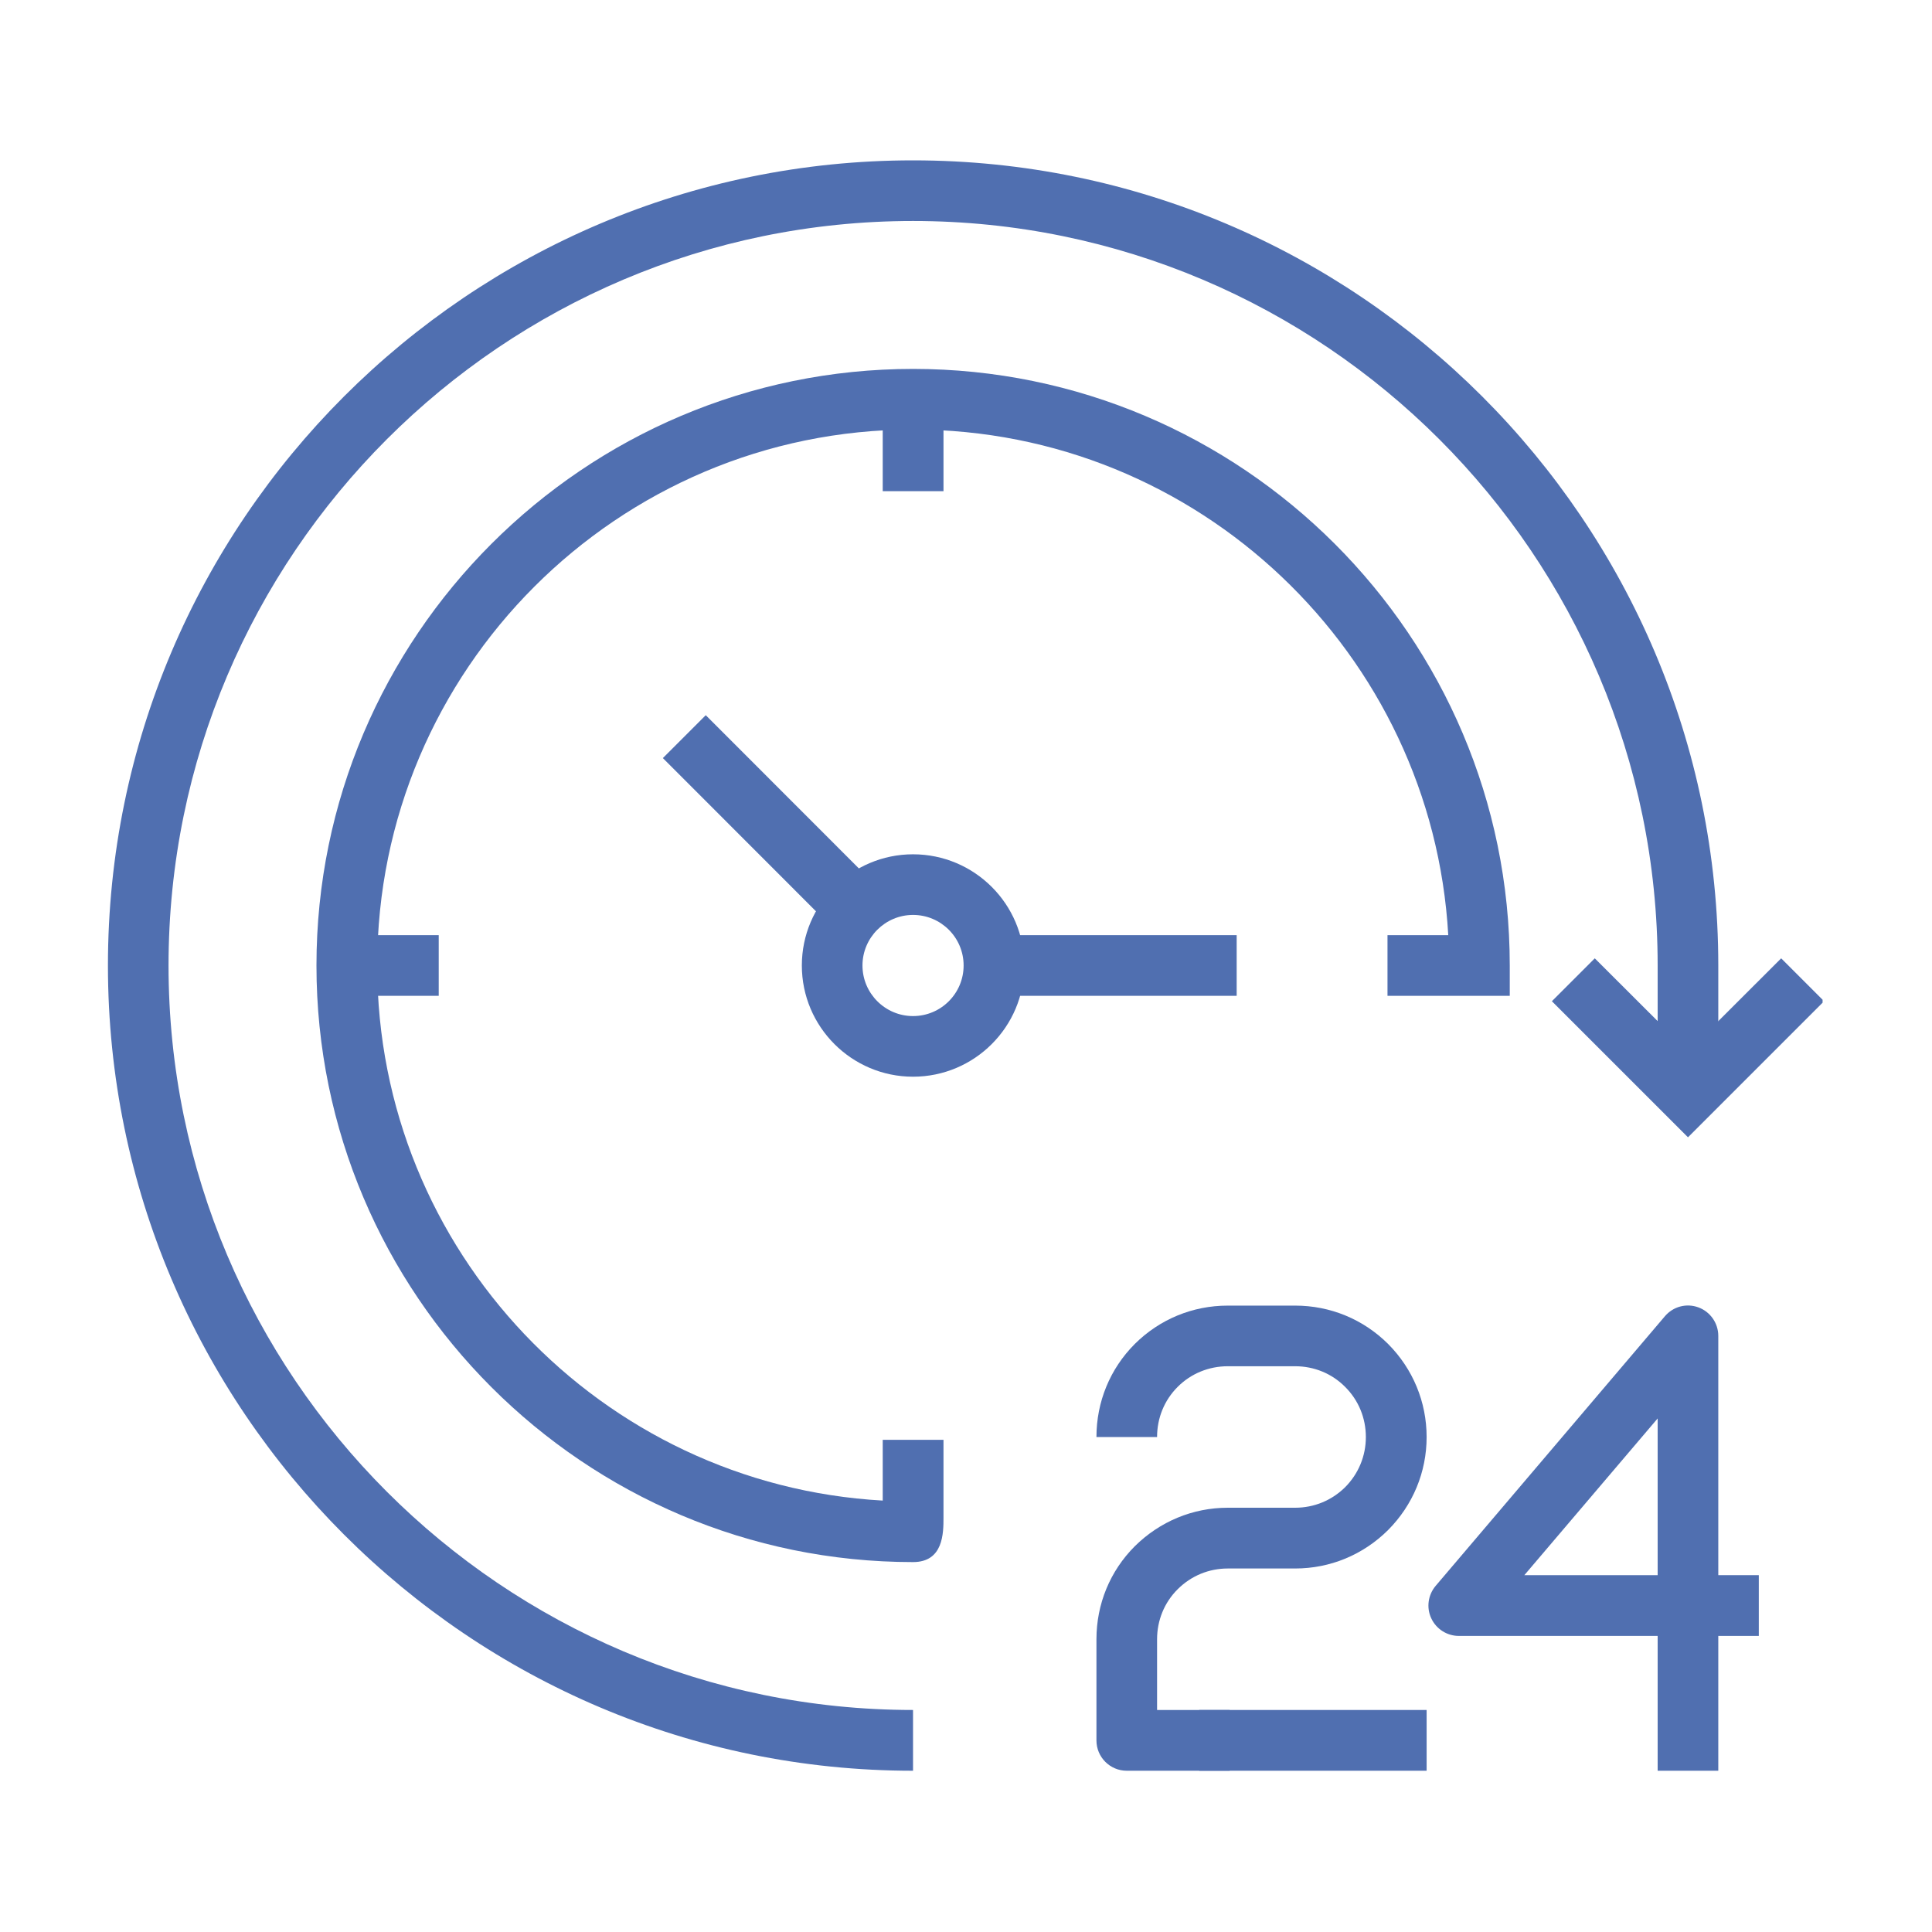 <svg xmlns="http://www.w3.org/2000/svg" xmlns:xlink="http://www.w3.org/1999/xlink" width="80" zoomAndPan="magnify" viewBox="0 0 60 60" height="80" preserveAspectRatio="xMidYMid meet" version="1.0"><defs><clipPath id="1b2e3127fc"><path d="M 3.352 4.949 L 54 4.949 L 54 55 L 3.352 55 Z M 3.352 4.949 " clip-rule="nonzero"/></clipPath><clipPath id="d406208b15"><path d="M 48 29 L 56.602 29 L 56.602 36 L 48 36 Z M 48 29 " clip-rule="nonzero"/></clipPath></defs><g clip-path="url(#1b2e3127fc)"><path fill="#506fb0" d="M 28.355 54.992 C 14.57 54.992 3.352 43.773 3.352 29.984 C 3.352 16.195 14.57 4.98 28.355 4.98 C 42.145 4.98 53.363 16.195 53.363 29.984 L 53.363 34.195 L 51.48 34.195 L 51.48 29.984 C 51.48 17.234 41.105 6.863 28.355 6.863 C 15.605 6.863 5.234 17.234 5.234 29.984 C 5.234 42.734 15.605 53.105 28.355 53.105 Z M 28.355 54.992 " fill-opacity="1" fill-rule="nonzero"/></g><g clip-path="url(#d406208b15)"><path fill="#506fb0" d="M 52.422 35.32 L 48.195 31.094 L 49.527 29.762 L 52.422 32.652 L 55.316 29.762 L 56.648 31.094 Z M 52.422 35.32 " fill-opacity="1" fill-rule="nonzero"/></g><path fill="#506fb0" d="M 53.363 54.992 L 51.48 54.992 L 51.48 50.805 L 45.305 50.805 C 44.938 50.805 44.602 50.59 44.449 50.258 C 44.293 49.926 44.348 49.531 44.586 49.25 L 51.703 40.879 C 51.961 40.574 52.375 40.465 52.746 40.602 C 53.117 40.738 53.363 41.094 53.363 41.488 Z M 47.34 48.918 L 51.48 48.918 L 51.48 44.051 Z M 47.34 48.918 " fill-opacity="1" fill-rule="nonzero"/><path fill="#506fb0" d="M 51.48 48.918 L 54.621 48.918 L 54.621 50.805 L 51.48 50.805 Z M 51.48 48.918 " fill-opacity="1" fill-rule="nonzero"/><path fill="#506fb0" d="M 38.188 54.992 L 34.992 54.992 C 34.473 54.992 34.051 54.57 34.051 54.051 L 34.051 50.91 C 34.051 49.816 34.473 48.789 35.242 48.02 C 36.02 47.25 37.043 46.824 38.129 46.824 L 40.223 46.824 C 40.809 46.824 41.359 46.598 41.777 46.184 C 42.191 45.766 42.418 45.215 42.418 44.629 C 42.418 44.039 42.191 43.484 41.773 43.07 C 41.363 42.656 40.809 42.43 40.223 42.43 L 38.129 42.43 C 37.543 42.43 36.988 42.656 36.574 43.07 C 36.16 43.484 35.934 44.035 35.934 44.629 L 34.051 44.629 C 34.051 43.535 34.473 42.508 35.242 41.738 C 36.016 40.969 37.039 40.547 38.129 40.547 L 40.223 40.547 C 41.312 40.547 42.336 40.969 43.109 41.738 C 43.879 42.512 44.305 43.539 44.305 44.629 C 44.305 45.715 43.879 46.742 43.109 47.516 C 42.336 48.285 41.312 48.711 40.223 48.711 L 38.129 48.711 C 37.543 48.711 36.992 48.938 36.574 49.355 C 36.16 49.766 35.934 50.32 35.934 50.91 L 35.934 53.105 L 38.188 53.105 Z M 38.188 54.992 " fill-opacity="1" fill-rule="nonzero"/><path fill="#506fb0" d="M 37.242 53.105 L 44.305 53.105 L 44.305 54.992 L 37.242 54.992 Z M 37.242 53.105 " fill-opacity="1" fill-rule="nonzero"/><path fill="#506fb0" d="M 28.355 33.438 C 26.453 33.438 24.902 31.891 24.902 29.984 C 24.902 28.078 26.453 26.531 28.355 26.531 C 30.262 26.531 31.812 28.078 31.812 29.984 C 31.812 31.891 30.262 33.438 28.355 33.438 Z M 28.355 28.414 C 27.492 28.414 26.785 29.117 26.785 29.984 C 26.785 30.852 27.492 31.555 28.355 31.555 C 29.223 31.555 29.926 30.852 29.926 29.984 C 29.926 29.117 29.223 28.414 28.355 28.414 Z M 28.355 28.414 " fill-opacity="1" fill-rule="nonzero"/><path fill="#506fb0" d="M 21.918 22.211 L 27.246 27.543 L 25.914 28.875 L 20.586 23.543 Z M 21.918 22.211 " fill-opacity="1" fill-rule="nonzero"/><path fill="#506fb0" d="M 30.871 29.043 L 38.406 29.043 L 38.406 30.926 L 30.871 30.926 Z M 30.871 29.043 " fill-opacity="1" fill-rule="nonzero"/><path fill="#506fb0" d="M 27.414 12.398 L 29.301 12.398 L 29.301 15.254 L 27.414 15.254 Z M 27.414 12.398 " fill-opacity="1" fill-rule="nonzero"/><path fill="#506fb0" d="M 10.77 29.043 L 13.625 29.043 L 13.625 30.926 L 10.77 30.926 Z M 10.77 29.043 " fill-opacity="1" fill-rule="nonzero"/><path fill="#506fb0" d="M 28.355 48.512 C 18.141 48.512 9.828 40.203 9.828 29.984 C 9.828 19.77 18.141 11.457 28.355 11.457 C 38.574 11.457 46.887 19.77 46.887 29.984 L 46.887 30.926 L 43.09 30.926 L 43.09 29.043 L 44.977 29.043 C 44.484 20.301 37.219 13.34 28.355 13.34 C 19.18 13.34 11.715 20.805 11.715 29.984 C 11.715 38.848 18.672 46.113 27.414 46.602 C 27.414 45.773 27.414 44.715 27.414 44.715 L 29.301 44.715 L 29.301 47.125 C 29.301 47.609 29.301 48.512 28.355 48.512 Z M 28.355 48.512 " fill-opacity="1" fill-rule="nonzero"/></svg>
